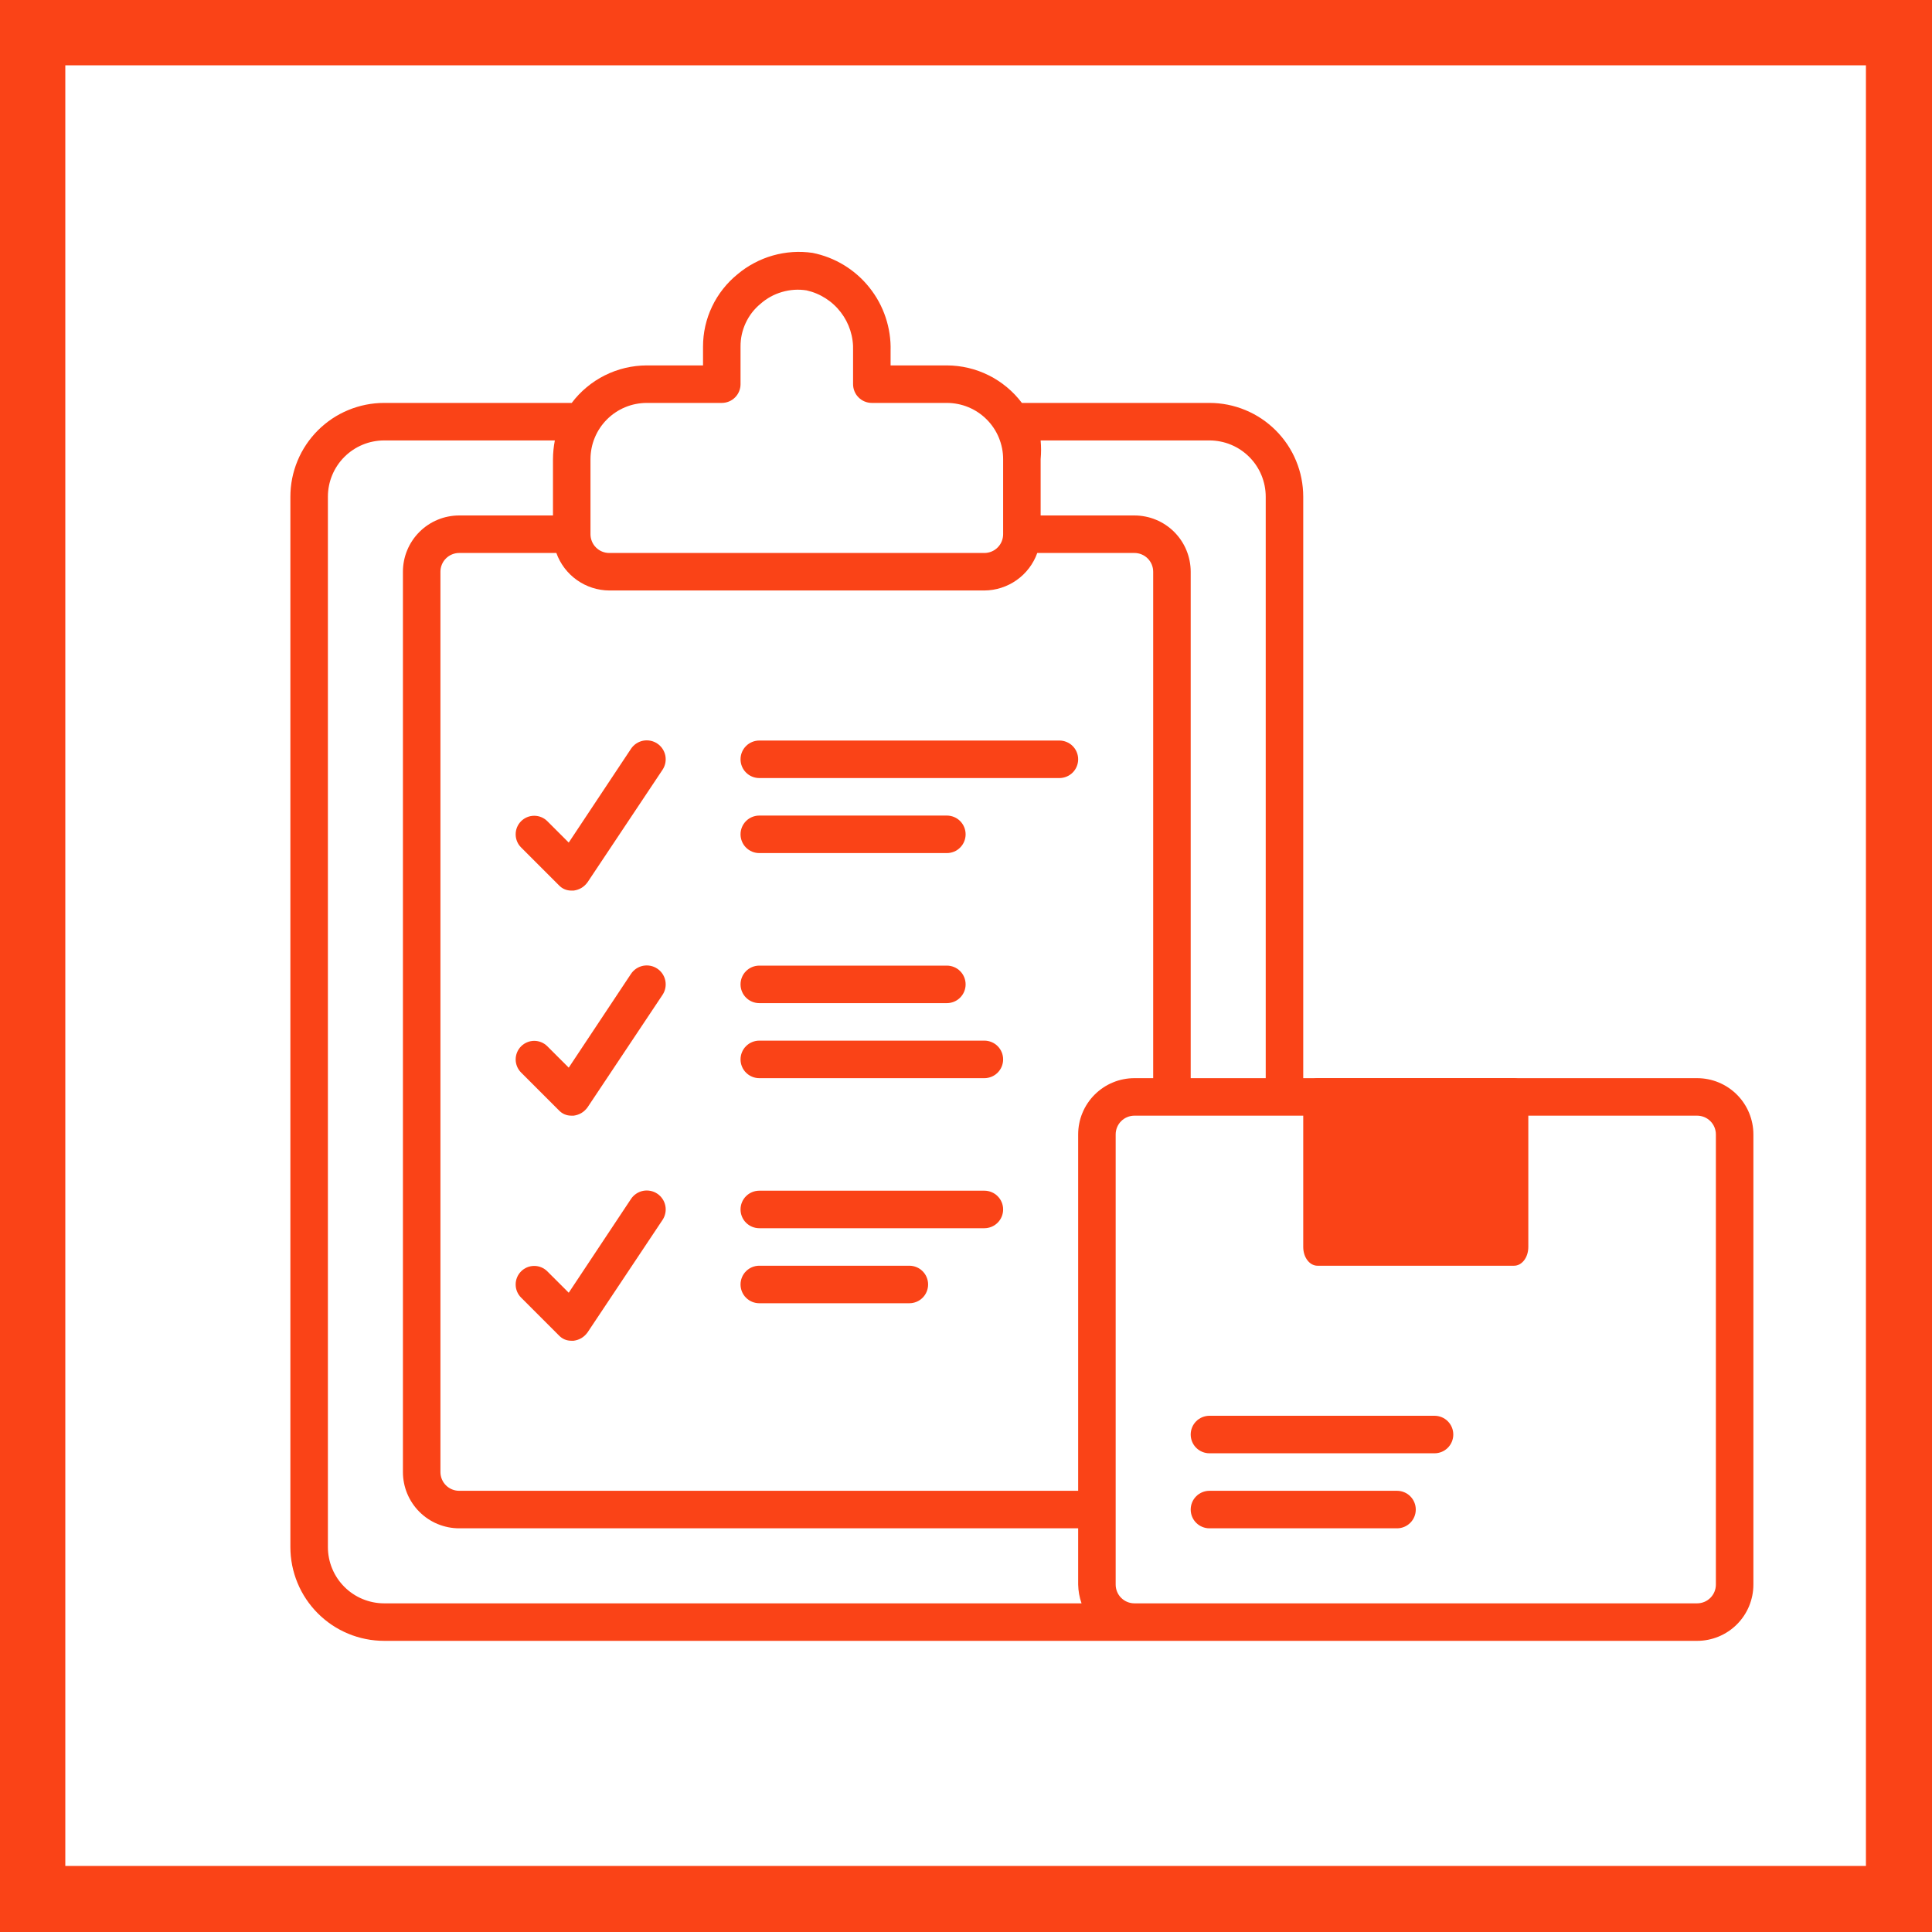<svg xmlns="http://www.w3.org/2000/svg" xmlns:xlink="http://www.w3.org/1999/xlink" width="500" zoomAndPan="magnify" viewBox="0 0 375 375" height="500" preserveAspectRatio="xMidYMid meet" version="1.0"><defs><clipPath id="e854e9a46f"><path d="M 12.676 12.676 L 362.176 12.676 L 362.176 362.176 L 12.676 362.176 Z M 12.676 12.676 " clip-rule="nonzero"/></clipPath></defs><rect x="-37.5" width="450" fill="#ffffff" y="-37.5" height="450" fill-opacity="1"/><rect x="-37.5" width="450" fill="#fa4317" y="-37.5" height="450" fill-opacity="1"/><g clip-path="url(#e854e9a46f)"><path fill="#ffffff" d="M 12.676 12.676 L 362.176 12.676 L 362.176 362.176 L 12.676 362.176 L 12.676 12.676 " fill-opacity="1" fill-rule="nonzero"/></g><path fill="#fa4317" d="M 329.41 209.27 L 252.957 209.27 L 252.957 96.41 C 252.957 95.812 252.926 95.219 252.867 94.625 C 252.812 94.031 252.723 93.441 252.605 92.859 C 252.492 92.273 252.348 91.695 252.172 91.125 C 252 90.555 251.801 89.996 251.57 89.445 C 251.344 88.895 251.09 88.355 250.809 87.828 C 250.527 87.305 250.219 86.793 249.891 86.297 C 249.559 85.801 249.203 85.324 248.824 84.863 C 248.445 84.402 248.047 83.961 247.625 83.539 C 247.203 83.117 246.762 82.719 246.301 82.34 C 245.84 81.961 245.363 81.605 244.867 81.273 C 244.371 80.941 243.859 80.637 243.336 80.355 C 242.809 80.074 242.27 79.82 241.719 79.594 C 241.168 79.363 240.609 79.164 240.039 78.992 C 239.469 78.816 238.891 78.672 238.305 78.555 C 237.719 78.441 237.133 78.352 236.539 78.293 C 235.945 78.234 235.352 78.207 234.754 78.207 L 198.348 78.207 C 197.496 77.078 196.531 76.062 195.445 75.16 C 194.359 74.254 193.184 73.488 191.922 72.855 C 190.66 72.223 189.34 71.746 187.965 71.418 C 186.59 71.094 185.199 70.93 183.785 70.926 L 172.863 70.926 L 172.863 68.086 C 172.895 66.984 172.828 65.887 172.664 64.797 C 172.5 63.703 172.246 62.637 171.895 61.59 C 171.547 60.543 171.109 59.535 170.582 58.566 C 170.055 57.598 169.445 56.684 168.758 55.82 C 168.07 54.957 167.316 54.16 166.488 53.43 C 165.66 52.699 164.777 52.047 163.836 51.473 C 162.895 50.898 161.91 50.41 160.883 50.008 C 159.855 49.609 158.801 49.297 157.719 49.082 C 156.426 48.895 155.129 48.844 153.828 48.93 C 152.527 49.02 151.246 49.242 149.992 49.598 C 148.738 49.957 147.535 50.441 146.383 51.055 C 145.23 51.664 144.152 52.391 143.156 53.23 C 142.109 54.078 141.168 55.031 140.336 56.09 C 139.5 57.148 138.793 58.285 138.215 59.5 C 137.633 60.715 137.195 61.98 136.898 63.293 C 136.602 64.609 136.457 65.938 136.457 67.285 L 136.457 70.926 L 125.535 70.926 C 124.121 70.93 122.73 71.094 121.355 71.418 C 119.98 71.746 118.66 72.223 117.398 72.855 C 116.133 73.488 114.961 74.254 113.875 75.16 C 112.789 76.062 111.82 77.078 110.973 78.207 L 74.566 78.207 C 73.969 78.207 73.375 78.234 72.781 78.293 C 72.188 78.352 71.598 78.441 71.016 78.555 C 70.43 78.672 69.852 78.816 69.281 78.992 C 68.711 79.164 68.152 79.363 67.602 79.594 C 67.051 79.82 66.512 80.074 65.984 80.355 C 65.461 80.637 64.949 80.941 64.453 81.273 C 63.957 81.605 63.48 81.961 63.02 82.34 C 62.559 82.719 62.117 83.117 61.695 83.539 C 61.273 83.961 60.875 84.402 60.496 84.863 C 60.117 85.324 59.762 85.801 59.43 86.297 C 59.098 86.793 58.793 87.305 58.512 87.828 C 58.23 88.355 57.977 88.895 57.75 89.445 C 57.52 89.996 57.32 90.555 57.148 91.125 C 56.973 91.695 56.828 92.273 56.711 92.859 C 56.598 93.441 56.508 94.031 56.449 94.625 C 56.391 95.219 56.363 95.812 56.363 96.41 L 56.363 300.285 C 56.363 300.883 56.391 301.477 56.449 302.07 C 56.508 302.664 56.598 303.25 56.711 303.836 C 56.828 304.422 56.973 305 57.148 305.57 C 57.32 306.141 57.52 306.699 57.75 307.25 C 57.977 307.801 58.23 308.34 58.512 308.867 C 58.793 309.391 59.098 309.902 59.43 310.398 C 59.762 310.895 60.117 311.371 60.496 311.832 C 60.875 312.293 61.273 312.734 61.695 313.156 C 62.117 313.578 62.559 313.977 63.02 314.355 C 63.48 314.734 63.957 315.09 64.453 315.422 C 64.949 315.75 65.461 316.059 65.984 316.34 C 66.512 316.621 67.051 316.875 67.602 317.102 C 68.152 317.332 68.711 317.531 69.281 317.703 C 69.852 317.879 70.43 318.023 71.016 318.137 C 71.598 318.254 72.188 318.344 72.781 318.398 C 73.375 318.457 73.969 318.488 74.566 318.488 L 329.41 318.488 C 330.125 318.488 330.836 318.418 331.539 318.277 C 332.242 318.137 332.926 317.93 333.59 317.656 C 334.25 317.383 334.883 317.047 335.477 316.648 C 336.074 316.25 336.625 315.797 337.133 315.289 C 337.641 314.781 338.094 314.23 338.492 313.633 C 338.891 313.039 339.227 312.406 339.5 311.746 C 339.773 311.082 339.98 310.398 340.121 309.695 C 340.262 308.992 340.332 308.281 340.332 307.566 L 340.332 220.191 C 340.332 219.473 340.262 218.762 340.121 218.059 C 339.98 217.355 339.773 216.676 339.5 216.012 C 339.227 215.348 338.891 214.719 338.492 214.125 C 338.094 213.527 337.641 212.977 337.133 212.469 C 336.625 211.961 336.074 211.508 335.477 211.109 C 334.883 210.711 334.25 210.375 333.59 210.102 C 332.926 209.824 332.242 209.617 331.539 209.48 C 330.836 209.34 330.125 209.27 329.41 209.27 Z M 234.754 85.488 C 235.469 85.488 236.18 85.559 236.883 85.699 C 237.586 85.836 238.27 86.043 238.934 86.32 C 239.594 86.594 240.227 86.93 240.82 87.328 C 241.418 87.727 241.969 88.18 242.477 88.688 C 242.984 89.195 243.438 89.746 243.836 90.344 C 244.234 90.938 244.57 91.566 244.844 92.23 C 245.117 92.895 245.324 93.574 245.465 94.277 C 245.605 94.98 245.676 95.691 245.676 96.41 L 245.676 209.27 L 231.113 209.27 L 231.113 110.973 C 231.113 110.254 231.043 109.543 230.902 108.84 C 230.762 108.137 230.555 107.457 230.281 106.793 C 230.008 106.129 229.672 105.5 229.273 104.906 C 228.875 104.309 228.422 103.758 227.914 103.25 C 227.406 102.742 226.855 102.289 226.258 101.891 C 225.664 101.492 225.031 101.156 224.371 100.883 C 223.707 100.605 223.023 100.398 222.32 100.262 C 221.617 100.121 220.906 100.051 220.191 100.051 L 201.988 100.051 L 201.988 89.129 C 202.098 87.914 202.098 86.703 201.988 85.488 Z M 220.191 209.27 C 219.473 209.27 218.762 209.34 218.059 209.48 C 217.355 209.617 216.676 209.824 216.012 210.102 C 215.348 210.375 214.719 210.711 214.125 211.109 C 213.527 211.508 212.977 211.961 212.469 212.469 C 211.961 212.977 211.508 213.527 211.109 214.125 C 210.711 214.719 210.375 215.348 210.102 216.012 C 209.824 216.676 209.617 217.355 209.48 218.059 C 209.34 218.762 209.27 219.473 209.27 220.191 L 209.27 289.363 L 89.129 289.363 C 88.645 289.363 88.18 289.27 87.734 289.086 C 87.289 288.902 86.895 288.637 86.555 288.297 C 86.211 287.957 85.949 287.562 85.766 287.117 C 85.582 286.668 85.488 286.203 85.488 285.723 L 85.488 110.973 C 85.488 110.488 85.582 110.023 85.766 109.578 C 85.949 109.133 86.211 108.738 86.555 108.398 C 86.895 108.055 87.289 107.793 87.734 107.609 C 88.18 107.426 88.645 107.332 89.129 107.332 L 107.988 107.332 C 108.367 108.391 108.898 109.367 109.578 110.266 C 110.258 111.16 111.059 111.938 111.977 112.586 C 112.895 113.238 113.887 113.734 114.957 114.082 C 116.031 114.426 117.129 114.605 118.254 114.613 L 191.066 114.613 C 192.191 114.605 193.289 114.426 194.359 114.082 C 195.434 113.734 196.426 113.238 197.344 112.586 C 198.262 111.938 199.062 111.16 199.742 110.266 C 200.422 109.367 200.953 108.391 201.332 107.332 L 220.191 107.332 C 220.672 107.332 221.137 107.426 221.586 107.609 C 222.031 107.793 222.426 108.055 222.766 108.398 C 223.105 108.738 223.371 109.133 223.555 109.578 C 223.738 110.023 223.832 110.488 223.832 110.973 L 223.832 209.27 Z M 125.535 78.207 L 140.098 78.207 C 140.578 78.207 141.043 78.113 141.492 77.93 C 141.938 77.746 142.332 77.48 142.672 77.141 C 143.012 76.801 143.277 76.406 143.461 75.961 C 143.645 75.512 143.738 75.051 143.738 74.566 L 143.738 67.285 C 143.727 65.684 144.059 64.156 144.734 62.699 C 145.41 61.246 146.363 60.008 147.598 58.984 C 148.82 57.902 150.215 57.137 151.781 56.676 C 153.352 56.219 154.941 56.113 156.555 56.363 C 157.207 56.512 157.844 56.711 158.461 56.969 C 159.082 57.227 159.672 57.539 160.238 57.898 C 160.805 58.258 161.336 58.664 161.828 59.117 C 162.324 59.57 162.773 60.062 163.184 60.594 C 163.594 61.125 163.953 61.688 164.266 62.281 C 164.578 62.875 164.836 63.492 165.039 64.129 C 165.242 64.77 165.391 65.422 165.48 66.086 C 165.574 66.75 165.605 67.414 165.582 68.086 L 165.582 74.566 C 165.582 75.051 165.676 75.512 165.859 75.961 C 166.043 76.406 166.305 76.801 166.648 77.141 C 166.988 77.48 167.383 77.746 167.828 77.93 C 168.273 78.113 168.738 78.207 169.223 78.207 L 183.785 78.207 C 184.5 78.207 185.211 78.277 185.914 78.418 C 186.617 78.555 187.301 78.762 187.965 79.039 C 188.629 79.312 189.258 79.648 189.852 80.047 C 190.449 80.445 191 80.898 191.508 81.406 C 192.016 81.914 192.469 82.465 192.867 83.062 C 193.266 83.656 193.602 84.285 193.875 84.949 C 194.148 85.613 194.355 86.293 194.496 86.996 C 194.637 87.699 194.707 88.41 194.707 89.129 L 194.707 103.691 C 194.707 104.172 194.613 104.637 194.43 105.086 C 194.246 105.531 193.98 105.926 193.641 106.266 C 193.301 106.605 192.906 106.871 192.461 107.055 C 192.012 107.238 191.547 107.332 191.066 107.332 L 118.254 107.332 C 117.77 107.332 117.305 107.238 116.859 107.055 C 116.414 106.871 116.02 106.605 115.68 106.266 C 115.336 105.926 115.074 105.531 114.891 105.086 C 114.707 104.637 114.613 104.172 114.613 103.691 L 114.613 89.129 C 114.613 88.41 114.684 87.699 114.824 86.996 C 114.961 86.293 115.168 85.613 115.445 84.949 C 115.719 84.285 116.055 83.656 116.453 83.062 C 116.852 82.465 117.305 81.914 117.812 81.406 C 118.32 80.898 118.871 80.445 119.469 80.047 C 120.062 79.648 120.691 79.312 121.355 79.039 C 122.02 78.762 122.699 78.555 123.402 78.418 C 124.105 78.277 124.816 78.207 125.535 78.207 Z M 63.645 300.285 L 63.645 96.41 C 63.645 95.691 63.715 94.98 63.855 94.277 C 63.992 93.574 64.199 92.895 64.477 92.23 C 64.75 91.566 65.086 90.938 65.484 90.344 C 65.883 89.746 66.336 89.195 66.844 88.688 C 67.352 88.18 67.902 87.727 68.5 87.328 C 69.094 86.93 69.723 86.594 70.387 86.32 C 71.051 86.043 71.73 85.836 72.434 85.699 C 73.137 85.559 73.848 85.488 74.566 85.488 L 107.695 85.488 C 107.461 86.691 107.34 87.902 107.332 89.129 L 107.332 100.051 L 89.129 100.051 C 88.41 100.051 87.699 100.121 86.996 100.262 C 86.293 100.398 85.613 100.605 84.949 100.883 C 84.285 101.156 83.656 101.492 83.062 101.891 C 82.465 102.289 81.914 102.742 81.406 103.25 C 80.898 103.758 80.445 104.309 80.047 104.906 C 79.648 105.5 79.312 106.129 79.039 106.793 C 78.762 107.457 78.555 108.137 78.418 108.84 C 78.277 109.543 78.207 110.254 78.207 110.973 L 78.207 285.723 C 78.207 286.438 78.277 287.148 78.418 287.852 C 78.555 288.555 78.762 289.238 79.039 289.902 C 79.312 290.562 79.648 291.195 80.047 291.789 C 80.445 292.387 80.898 292.938 81.406 293.445 C 81.914 293.953 82.465 294.406 83.062 294.805 C 83.656 295.203 84.285 295.539 84.949 295.812 C 85.613 296.086 86.293 296.293 86.996 296.434 C 87.699 296.574 88.41 296.645 89.129 296.645 L 209.27 296.645 L 209.27 307.566 C 209.297 308.812 209.516 310.027 209.926 311.207 L 74.566 311.207 C 73.848 311.207 73.137 311.137 72.434 310.996 C 71.73 310.855 71.051 310.648 70.387 310.375 C 69.723 310.102 69.094 309.766 68.5 309.367 C 67.902 308.969 67.352 308.516 66.844 308.008 C 66.336 307.5 65.883 306.949 65.484 306.352 C 65.086 305.758 64.75 305.125 64.477 304.465 C 64.199 303.801 63.992 303.117 63.855 302.414 C 63.715 301.711 63.645 301 63.645 300.285 Z M 333.051 307.566 C 333.051 308.047 332.957 308.512 332.773 308.961 C 332.59 309.406 332.324 309.801 331.984 310.141 C 331.645 310.48 331.25 310.746 330.805 310.93 C 330.355 311.113 329.891 311.207 329.41 311.207 L 220.191 311.207 C 219.707 311.207 219.242 311.113 218.797 310.93 C 218.352 310.746 217.957 310.48 217.617 310.141 C 217.273 309.801 217.012 309.406 216.828 308.961 C 216.645 308.512 216.551 308.047 216.551 307.566 L 216.551 220.191 C 216.551 219.707 216.645 219.242 216.828 218.797 C 217.012 218.352 217.273 217.957 217.617 217.617 C 217.957 217.273 218.352 217.012 218.797 216.828 C 219.242 216.645 219.707 216.551 220.191 216.551 L 329.41 216.551 C 329.891 216.551 330.355 216.645 330.805 216.828 C 331.25 217.012 331.645 217.273 331.984 217.617 C 332.324 217.957 332.59 218.352 332.773 218.797 C 332.957 219.242 333.051 219.707 333.051 220.191 Z M 333.051 307.566 " fill-opacity="1" fill-rule="nonzero"/><path fill="#fa4317" d="M 271.16 289.363 L 234.754 289.363 C 234.27 289.363 233.805 289.457 233.359 289.641 C 232.914 289.824 232.52 290.086 232.18 290.43 C 231.836 290.77 231.574 291.164 231.391 291.609 C 231.207 292.055 231.113 292.52 231.113 293.004 C 231.113 293.484 231.207 293.949 231.391 294.398 C 231.574 294.844 231.836 295.238 232.18 295.578 C 232.52 295.918 232.914 296.184 233.359 296.367 C 233.805 296.551 234.27 296.645 234.754 296.645 L 271.16 296.645 C 271.641 296.645 272.105 296.551 272.555 296.367 C 273 296.184 273.395 295.918 273.734 295.578 C 274.074 295.238 274.34 294.844 274.523 294.398 C 274.707 293.949 274.801 293.484 274.801 293.004 C 274.801 292.52 274.707 292.055 274.523 291.609 C 274.34 291.164 274.074 290.77 273.734 290.43 C 273.395 290.086 273 289.824 272.555 289.641 C 272.105 289.457 271.641 289.363 271.16 289.363 Z M 271.16 289.363 " fill-opacity="1" fill-rule="nonzero"/><path fill="#fa4317" d="M 278.441 274.801 L 234.754 274.801 C 234.27 274.801 233.805 274.895 233.359 275.078 C 232.914 275.262 232.52 275.523 232.18 275.867 C 231.836 276.207 231.574 276.602 231.391 277.047 C 231.207 277.492 231.113 277.957 231.113 278.441 C 231.113 278.922 231.207 279.387 231.391 279.836 C 231.574 280.281 231.836 280.676 232.18 281.016 C 232.52 281.355 232.914 281.621 233.359 281.805 C 233.805 281.988 234.27 282.082 234.754 282.082 L 278.441 282.082 C 278.922 282.082 279.387 281.988 279.836 281.805 C 280.281 281.621 280.676 281.355 281.016 281.016 C 281.355 280.676 281.621 280.281 281.805 279.836 C 281.988 279.387 282.082 278.922 282.082 278.441 C 282.082 277.957 281.988 277.492 281.805 277.047 C 281.621 276.602 281.355 276.207 281.016 275.867 C 280.676 275.523 280.281 275.262 279.836 275.078 C 279.387 274.895 278.922 274.801 278.441 274.801 Z M 278.441 274.801 " fill-opacity="1" fill-rule="nonzero"/><path fill="#fa4317" d="M 205.629 143.738 L 147.379 143.738 C 146.895 143.738 146.43 143.832 145.984 144.016 C 145.539 144.199 145.145 144.461 144.805 144.805 C 144.461 145.145 144.199 145.539 144.016 145.984 C 143.832 146.43 143.738 146.895 143.738 147.379 C 143.738 147.859 143.832 148.324 144.016 148.773 C 144.199 149.219 144.461 149.613 144.805 149.953 C 145.145 150.293 145.539 150.559 145.984 150.742 C 146.43 150.926 146.895 151.02 147.379 151.02 L 205.629 151.02 C 206.109 151.02 206.574 150.926 207.023 150.742 C 207.469 150.559 207.863 150.293 208.203 149.953 C 208.543 149.613 208.809 149.219 208.992 148.773 C 209.176 148.324 209.27 147.859 209.27 147.379 C 209.27 146.895 209.176 146.43 208.992 145.984 C 208.809 145.539 208.543 145.145 208.203 144.805 C 207.863 144.461 207.469 144.199 207.023 144.016 C 206.574 143.832 206.109 143.738 205.629 143.738 Z M 205.629 143.738 " fill-opacity="1" fill-rule="nonzero"/><path fill="#fa4317" d="M 147.379 165.582 L 183.785 165.582 C 184.266 165.582 184.73 165.488 185.18 165.305 C 185.625 165.121 186.02 164.855 186.359 164.516 C 186.699 164.176 186.965 163.781 187.148 163.336 C 187.332 162.887 187.426 162.422 187.426 161.941 C 187.426 161.457 187.332 160.992 187.148 160.547 C 186.965 160.102 186.699 159.707 186.359 159.367 C 186.02 159.023 185.625 158.762 185.18 158.578 C 184.73 158.395 184.266 158.301 183.785 158.301 L 147.379 158.301 C 146.895 158.301 146.43 158.395 145.984 158.578 C 145.539 158.762 145.145 159.023 144.805 159.367 C 144.461 159.707 144.199 160.102 144.016 160.547 C 143.832 160.992 143.738 161.457 143.738 161.941 C 143.738 162.422 143.832 162.887 144.016 163.336 C 144.199 163.781 144.461 164.176 144.805 164.516 C 145.145 164.855 145.539 165.121 145.984 165.305 C 146.43 165.488 146.895 165.582 147.379 165.582 Z M 147.379 165.582 " fill-opacity="1" fill-rule="nonzero"/><path fill="#fa4317" d="M 147.379 194.707 L 183.785 194.707 C 184.266 194.707 184.73 194.613 185.18 194.43 C 185.625 194.246 186.02 193.98 186.359 193.641 C 186.699 193.301 186.965 192.906 187.148 192.461 C 187.332 192.012 187.426 191.547 187.426 191.066 C 187.426 190.582 187.332 190.117 187.148 189.672 C 186.965 189.227 186.699 188.832 186.359 188.492 C 186.02 188.148 185.625 187.887 185.18 187.703 C 184.73 187.52 184.266 187.426 183.785 187.426 L 147.379 187.426 C 146.895 187.426 146.43 187.52 145.984 187.703 C 145.539 187.887 145.145 188.148 144.805 188.492 C 144.461 188.832 144.199 189.227 144.016 189.672 C 143.832 190.117 143.738 190.582 143.738 191.066 C 143.738 191.547 143.832 192.012 144.016 192.461 C 144.199 192.906 144.461 193.301 144.805 193.641 C 145.145 193.98 145.539 194.246 145.984 194.43 C 146.43 194.613 146.895 194.707 147.379 194.707 Z M 147.379 194.707 " fill-opacity="1" fill-rule="nonzero"/><path fill="#fa4317" d="M 191.066 201.988 L 147.379 201.988 C 146.895 201.988 146.43 202.082 145.984 202.266 C 145.539 202.449 145.145 202.711 144.805 203.055 C 144.461 203.395 144.199 203.789 144.016 204.234 C 143.832 204.68 143.738 205.145 143.738 205.629 C 143.738 206.109 143.832 206.574 144.016 207.023 C 144.199 207.469 144.461 207.863 144.805 208.203 C 145.145 208.543 145.539 208.809 145.984 208.992 C 146.43 209.176 146.895 209.27 147.379 209.27 L 191.066 209.27 C 191.547 209.27 192.012 209.176 192.461 208.992 C 192.906 208.809 193.301 208.543 193.641 208.203 C 193.98 207.863 194.246 207.469 194.43 207.023 C 194.613 206.574 194.707 206.109 194.707 205.629 C 194.707 205.145 194.613 204.68 194.43 204.234 C 194.246 203.789 193.98 203.395 193.641 203.055 C 193.301 202.711 192.906 202.449 192.461 202.266 C 192.012 202.082 191.547 201.988 191.066 201.988 Z M 191.066 201.988 " fill-opacity="1" fill-rule="nonzero"/><path fill="#fa4317" d="M 191.066 231.113 L 147.379 231.113 C 146.895 231.113 146.43 231.207 145.984 231.391 C 145.539 231.574 145.145 231.836 144.805 232.18 C 144.461 232.52 144.199 232.914 144.016 233.359 C 143.832 233.805 143.738 234.27 143.738 234.754 C 143.738 235.234 143.832 235.699 144.016 236.148 C 144.199 236.594 144.461 236.988 144.805 237.328 C 145.145 237.668 145.539 237.934 145.984 238.117 C 146.43 238.301 146.895 238.395 147.379 238.395 L 191.066 238.395 C 191.547 238.395 192.012 238.301 192.461 238.117 C 192.906 237.934 193.301 237.668 193.641 237.328 C 193.98 236.988 194.246 236.594 194.43 236.148 C 194.613 235.699 194.707 235.234 194.707 234.754 C 194.707 234.27 194.613 233.805 194.43 233.359 C 194.246 232.914 193.98 232.52 193.641 232.18 C 193.301 231.836 192.906 231.574 192.461 231.391 C 192.012 231.207 191.547 231.113 191.066 231.113 Z M 191.066 231.113 " fill-opacity="1" fill-rule="nonzero"/><path fill="#fa4317" d="M 176.504 245.676 L 147.379 245.676 C 146.895 245.676 146.43 245.77 145.984 245.953 C 145.539 246.137 145.145 246.398 144.805 246.742 C 144.461 247.082 144.199 247.477 144.016 247.922 C 143.832 248.367 143.738 248.832 143.738 249.316 C 143.738 249.797 143.832 250.262 144.016 250.711 C 144.199 251.156 144.461 251.551 144.805 251.891 C 145.145 252.23 145.539 252.496 145.984 252.68 C 146.43 252.863 146.895 252.957 147.379 252.957 L 176.504 252.957 C 176.984 252.957 177.449 252.863 177.898 252.68 C 178.344 252.496 178.738 252.23 179.078 251.891 C 179.418 251.551 179.684 251.156 179.867 250.711 C 180.051 250.262 180.145 249.797 180.145 249.316 C 180.145 248.832 180.051 248.367 179.867 247.922 C 179.684 247.477 179.418 247.082 179.078 246.742 C 178.738 246.398 178.344 246.137 177.898 245.953 C 177.449 245.77 176.984 245.676 176.504 245.676 Z M 176.504 245.676 " fill-opacity="1" fill-rule="nonzero"/><path fill="#fa4317" d="M 110.973 172.863 C 109.961 172.875 109.113 172.512 108.426 171.77 L 101.145 164.488 C 100.805 164.152 100.547 163.762 100.363 163.32 C 100.18 162.879 100.09 162.418 100.09 161.941 C 100.09 161.465 100.18 161.004 100.363 160.562 C 100.547 160.121 100.809 159.73 101.145 159.395 C 101.48 159.059 101.871 158.797 102.312 158.613 C 102.754 158.43 103.215 158.34 103.691 158.34 C 104.168 158.34 104.629 158.43 105.07 158.613 C 105.512 158.797 105.902 159.055 106.238 159.395 L 110.391 163.543 L 122.477 145.34 C 122.746 144.934 123.086 144.598 123.488 144.324 C 123.895 144.055 124.336 143.871 124.812 143.773 C 125.293 143.68 125.77 143.68 126.25 143.773 C 126.727 143.867 127.168 144.051 127.574 144.32 C 127.98 144.59 128.316 144.93 128.59 145.332 C 128.859 145.738 129.043 146.18 129.141 146.656 C 129.234 147.137 129.234 147.613 129.141 148.094 C 129.047 148.57 128.863 149.012 128.594 149.418 L 114.031 171.262 C 113.359 172.176 112.461 172.711 111.336 172.863 Z M 110.973 172.863 " fill-opacity="1" fill-rule="nonzero"/><path fill="#fa4317" d="M 110.973 216.551 C 109.961 216.562 109.113 216.199 108.426 215.457 L 101.145 208.176 C 100.805 207.84 100.547 207.449 100.363 207.008 C 100.184 206.566 100.09 206.105 100.09 205.629 C 100.094 205.152 100.184 204.695 100.367 204.254 C 100.551 203.812 100.809 203.422 101.148 203.086 C 101.484 202.746 101.875 202.488 102.316 202.305 C 102.754 202.121 103.215 202.031 103.691 202.027 C 104.168 202.027 104.629 202.121 105.07 202.301 C 105.512 202.484 105.902 202.742 106.238 203.082 L 110.391 207.23 L 122.477 189.027 C 122.746 188.621 123.086 188.285 123.488 188.012 C 123.895 187.742 124.336 187.559 124.812 187.461 C 125.293 187.367 125.77 187.367 126.25 187.461 C 126.727 187.555 127.168 187.738 127.574 188.008 C 127.98 188.277 128.316 188.617 128.59 189.02 C 128.859 189.426 129.043 189.867 129.141 190.344 C 129.234 190.824 129.234 191.301 129.141 191.781 C 129.047 192.258 128.863 192.699 128.594 193.105 L 114.031 214.949 C 113.359 215.863 112.461 216.398 111.336 216.551 Z M 110.973 216.551 " fill-opacity="1" fill-rule="nonzero"/><path fill="#fa4317" d="M 110.973 260.238 C 109.961 260.25 109.113 259.887 108.426 259.145 L 101.145 251.863 C 100.805 251.527 100.547 251.137 100.363 250.695 C 100.18 250.254 100.09 249.793 100.09 249.316 C 100.09 248.84 100.18 248.379 100.363 247.938 C 100.547 247.496 100.809 247.105 101.145 246.77 C 101.48 246.434 101.871 246.172 102.312 245.988 C 102.754 245.805 103.215 245.715 103.691 245.715 C 104.168 245.715 104.629 245.805 105.07 245.988 C 105.512 246.172 105.902 246.43 106.238 246.77 L 110.391 250.918 L 122.477 232.715 C 122.746 232.309 123.086 231.969 123.488 231.699 C 123.895 231.426 124.336 231.242 124.812 231.145 C 125.293 231.051 125.77 231.051 126.25 231.145 C 126.727 231.238 127.172 231.422 127.574 231.691 C 127.98 231.961 128.32 232.301 128.59 232.707 C 128.863 233.109 129.047 233.555 129.141 234.031 C 129.238 234.508 129.238 234.988 129.141 235.465 C 129.047 235.945 128.863 236.387 128.594 236.793 L 114.031 258.637 C 113.359 259.551 112.461 260.086 111.336 260.238 Z M 110.973 260.238 " fill-opacity="1" fill-rule="nonzero"/><path fill="#fa4317" d="M 293.879 209.27 L 255.723 209.27 C 254.195 209.27 252.957 210.871 252.957 212.91 L 252.957 242.035 C 252.957 244.074 254.195 245.676 255.723 245.676 L 293.879 245.676 C 295.406 245.676 296.645 244.074 296.645 242.035 L 296.645 212.91 C 296.645 210.871 295.406 209.27 293.879 209.27 Z M 293.879 209.27 " fill-opacity="1" fill-rule="nonzero"/></svg>